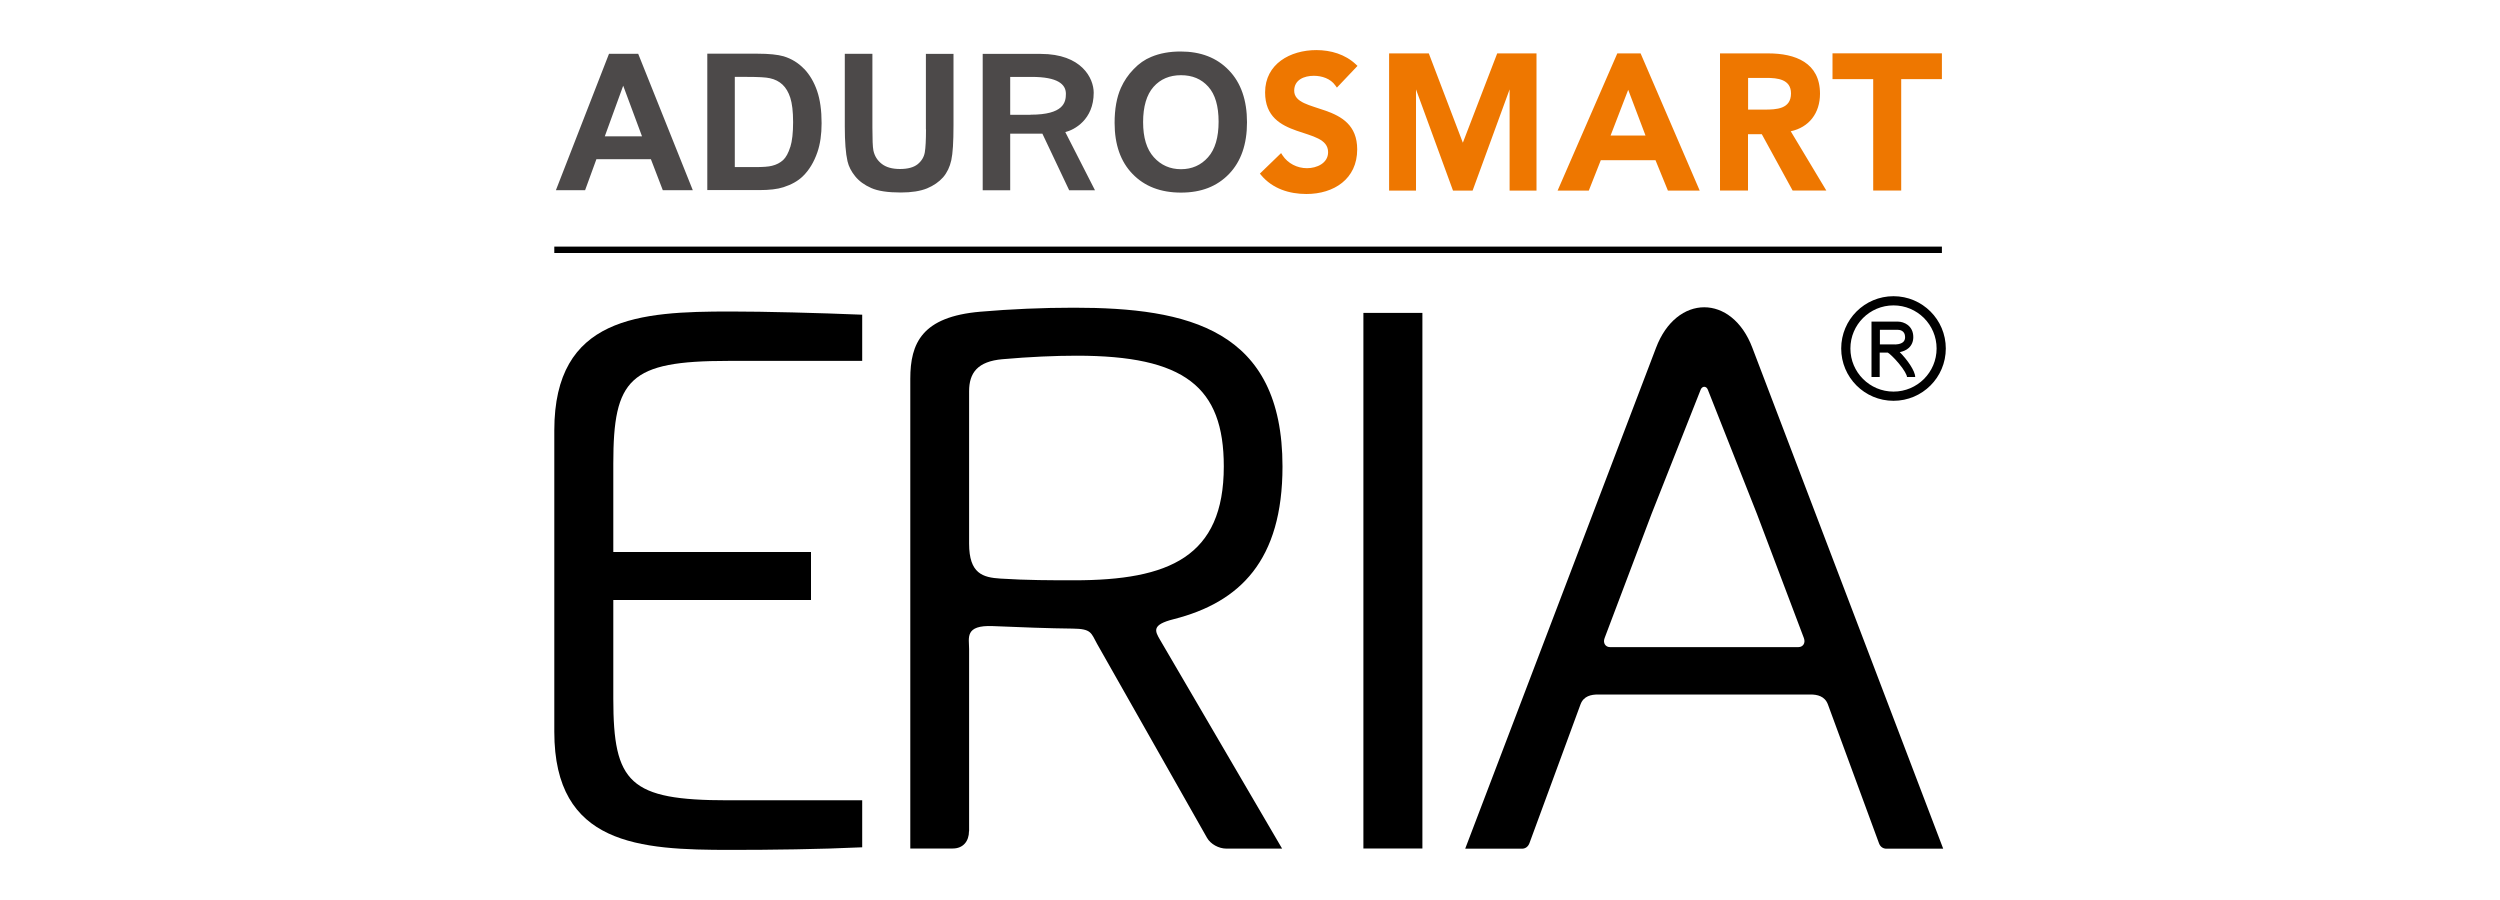<?xml version="1.0" encoding="UTF-8"?> <svg xmlns="http://www.w3.org/2000/svg" id="a" width="250" height="90" viewBox="0 0 250 90"><defs><style>.b{fill:#4c4949;}.c{fill:#e70;}.c,.d{fill-rule:evenodd;}</style></defs><rect x="55.43" y="24.66" width="138.76" height=".64"></rect><path d="m179.85,64.71c.43,0,.73-.39.54-.9l-4.7-12.43-4.91-12.42c-.15-.38-.56-.37-.71,0l-4.91,12.42-4.7,12.43c-.19.5.1.9.53.9h18.86Zm-20.05,4.74c-.68,0-1.44.15-1.75.99l-5.11,13.89c-.14.36-.42.54-.74.54h-5.68l19.08-50.08c2.04-5.41,7.6-5.42,9.64,0l19.08,50.08h-5.68c-.32,0-.61-.18-.74-.54l-5.11-13.89c-.31-.83-1.07-.99-1.74-.99h-21.24,0Z"></path><rect x="136.34" y="31.29" width="5.9" height="53.56"></rect><path d="m100.26,35.92c2.7-.24,5.28-.35,7.42-.35,10.75,0,14.7,3.1,14.7,11.07,0,9.05-5.47,11.39-14.98,11.39-2.21,0-4.71,0-7.34-.17-1.78-.11-3.15-.49-3.15-3.5v-15.23c0-1.85.85-2.99,3.34-3.21m-3.34,47.21v-18.23c0-1.11-.47-2.41,2.38-2.29,2.52.11,5.74.23,7.97.25,1.89.02,1.84.42,2.45,1.53l10.99,19.39c.36.64,1.19,1.08,1.92,1.08h5.59l-12.19-20.85c-.54-.92-.88-1.53,1.34-2.09,6.65-1.69,10.89-5.88,10.89-15.27,0-13.74-9.45-15.88-20.86-15.88-3.14,0-6.33.14-9.35.4-5.84.5-7.01,3.14-7.01,6.71v46.97h4.25c1.05,0,1.62-.75,1.62-1.73"></path><path d="m86.22,31.47c-4.39-.18-9.77-.32-13.19-.32-9.05,0-17.6.51-17.6,11.89v30.14c0,11.35,8.55,11.81,17.6,11.81,4.09,0,8.94-.06,13.19-.26v-4.7h-13.42c-9.86,0-11.47-1.73-11.47-10.17v-9.86h19.77v-4.8h-19.77v-8.84c0-8.49,1.61-10.27,11.47-10.27h13.42v-4.64h0Z"></path><path class="c" d="m174.81,10.96h1.62c1.21,0,2.67-.05,2.67-1.62,0-1.42-1.36-1.55-2.46-1.55h-1.83v3.16Zm-13.75,2.59h3.49l-1.73-4.57-1.76,4.57Zm26.26-5.64h-4.07v-2.58h10.94v2.58h-4.07v11.14h-2.8V7.91h0Zm-8.25,5.21l3.56,5.93h-3.37l-3.08-5.63h-1.38v5.63h-2.8V5.34h4.83c2.69,0,5.17.92,5.17,4.03,0,1.94-1.09,3.37-2.94,3.76m-13.52,2.89h-5.46l-1.2,3.04h-3.12l5.97-13.72h2.33l5.91,13.72h-3.18l-1.24-3.04h0Zm-19.25-1.76l3.43-8.92h3.93v13.72h-2.69v-10.12l-3.7,10.12h-1.96l-3.7-10.12v10.12h-2.69V5.34h3.97l3.4,8.92h0Zm-10.54-7.67l-2.06,2.17-.16-.22c-.48-.68-1.34-.96-2.15-.96-.95,0-1.96.39-1.96,1.49,0,2.38,6.3,1.01,6.3,5.87,0,2.96-2.33,4.46-5.08,4.46-1.71,0-3.39-.53-4.52-1.88l-.13-.16,2.12-2.05.14.22c.54.82,1.47,1.29,2.45,1.29s2.11-.5,2.11-1.6c0-2.64-6.3-1.1-6.3-5.98,0-2.86,2.53-4.23,5.12-4.23,1.45,0,2.89.42,3.96,1.43,0,0,.16.15.16.15Z"></path><path class="b" d="m60.9,5.38l-5.31,13.64h2.92l1.13-3.1h5.45l1.19,3.1h3l-5.46-13.64h-2.91Zm-.42,8.25l1.84-5.06,1.88,5.06h-3.72,0Zm48.89-4.36c0-1.44-1.2-3.88-5.3-3.88h-5.8v13.64h2.75v-5.66s1.98-.01,3.22,0l2.68,5.66h2.58l-2.97-5.82c.89-.22,2.84-1.23,2.84-3.94m-6.31,2.21h-2.04v-3.79h2.15c2.59,0,3.42.73,3.42,1.69,0,.85-.22,2.09-3.53,2.09m-10.46,1.45c0,1.08-.04,1.85-.12,2.32-.08.46-.32.86-.71,1.18-.4.32-.99.48-1.77.48s-1.38-.17-1.82-.51c-.44-.34-.72-.78-.84-1.34-.07-.35-.1-1.11-.1-2.28v-7.39h-2.76v7.28c0,1.52.09,2.68.27,3.46.12.53.38,1.03.77,1.51.39.48.92.87,1.6,1.17.67.3,1.66.45,2.96.45,1.08,0,1.95-.14,2.62-.41.67-.28,1.2-.65,1.61-1.11.4-.47.67-1.03.82-1.71.15-.68.22-1.83.22-3.47v-7.16h-2.76v7.55h0Zm-12.19-6.03c-.57-.6-1.26-1.02-2.05-1.26-.6-.17-1.46-.26-2.6-.26h-5.03v13.64h5.18c1.02,0,1.83-.09,2.44-.29.81-.26,1.46-.63,1.93-1.09.63-.61,1.12-1.42,1.46-2.41.28-.81.42-1.78.42-2.9,0-1.28-.15-2.35-.45-3.23-.3-.87-.73-1.61-1.3-2.21m-1.38,7.81c-.19.61-.43,1.05-.72,1.32-.3.27-.66.46-1.11.57-.34.09-.9.13-1.67.13h-2.05V7.69h1.24c1.12,0,1.87.04,2.26.13.52.11.94.33,1.27.64.34.32.6.76.78,1.32.18.56.28,1.37.28,2.43s-.09,1.89-.28,2.5m43.85-7.69c-1.2-1.25-2.81-1.87-4.82-1.87-1.11,0-2.09.18-2.94.54-.64.26-1.23.67-1.76,1.23-.54.55-.96,1.18-1.27,1.87-.42.94-.63,2.11-.63,3.5,0,2.17.6,3.88,1.8,5.11,1.2,1.24,2.81,1.86,4.84,1.86s3.6-.62,4.8-1.86c1.2-1.25,1.8-2.97,1.8-5.17s-.6-3.95-1.81-5.2m-2.09,8.7c-.7.79-1.61,1.19-2.7,1.19s-2-.4-2.72-1.2c-.72-.8-1.07-1.97-1.07-3.51s.35-2.74,1.04-3.52c.69-.78,1.61-1.17,2.75-1.17s2.04.38,2.73,1.15c.69.77,1.03,1.94,1.03,3.5s-.35,2.77-1.06,3.56"></path><path class="d" d="m189.35,29.62c-2.89,0-5.23,2.34-5.23,5.23s2.34,5.23,5.23,5.23,5.23-2.34,5.23-5.23-2.34-5.23-5.23-5.23Zm0,9.54c-2.38,0-4.31-1.93-4.31-4.31s1.93-4.31,4.31-4.31,4.31,1.93,4.31,4.31-1.93,4.31-4.31,4.31Z"></path><path d="m189.99,35.21c.29-.06.63-.18.89-.42.29-.27.45-.64.45-1.08,0-1.14-.93-1.55-1.55-1.55h-2.63v5.54h.82v-2.44h.81c.15.08.6.48,1.1,1.08.56.67.82,1.18.82,1.36h.82c0-.6-.79-1.73-1.54-2.48Zm-2.01-2.23h1.8c.17,0,.73.06.73.73,0,.21-.06.36-.18.48-.26.25-.78.27-.95.25h-.51s0,0,0,0h0s-.88,0-.88,0v-1.46Z"></path></svg> 